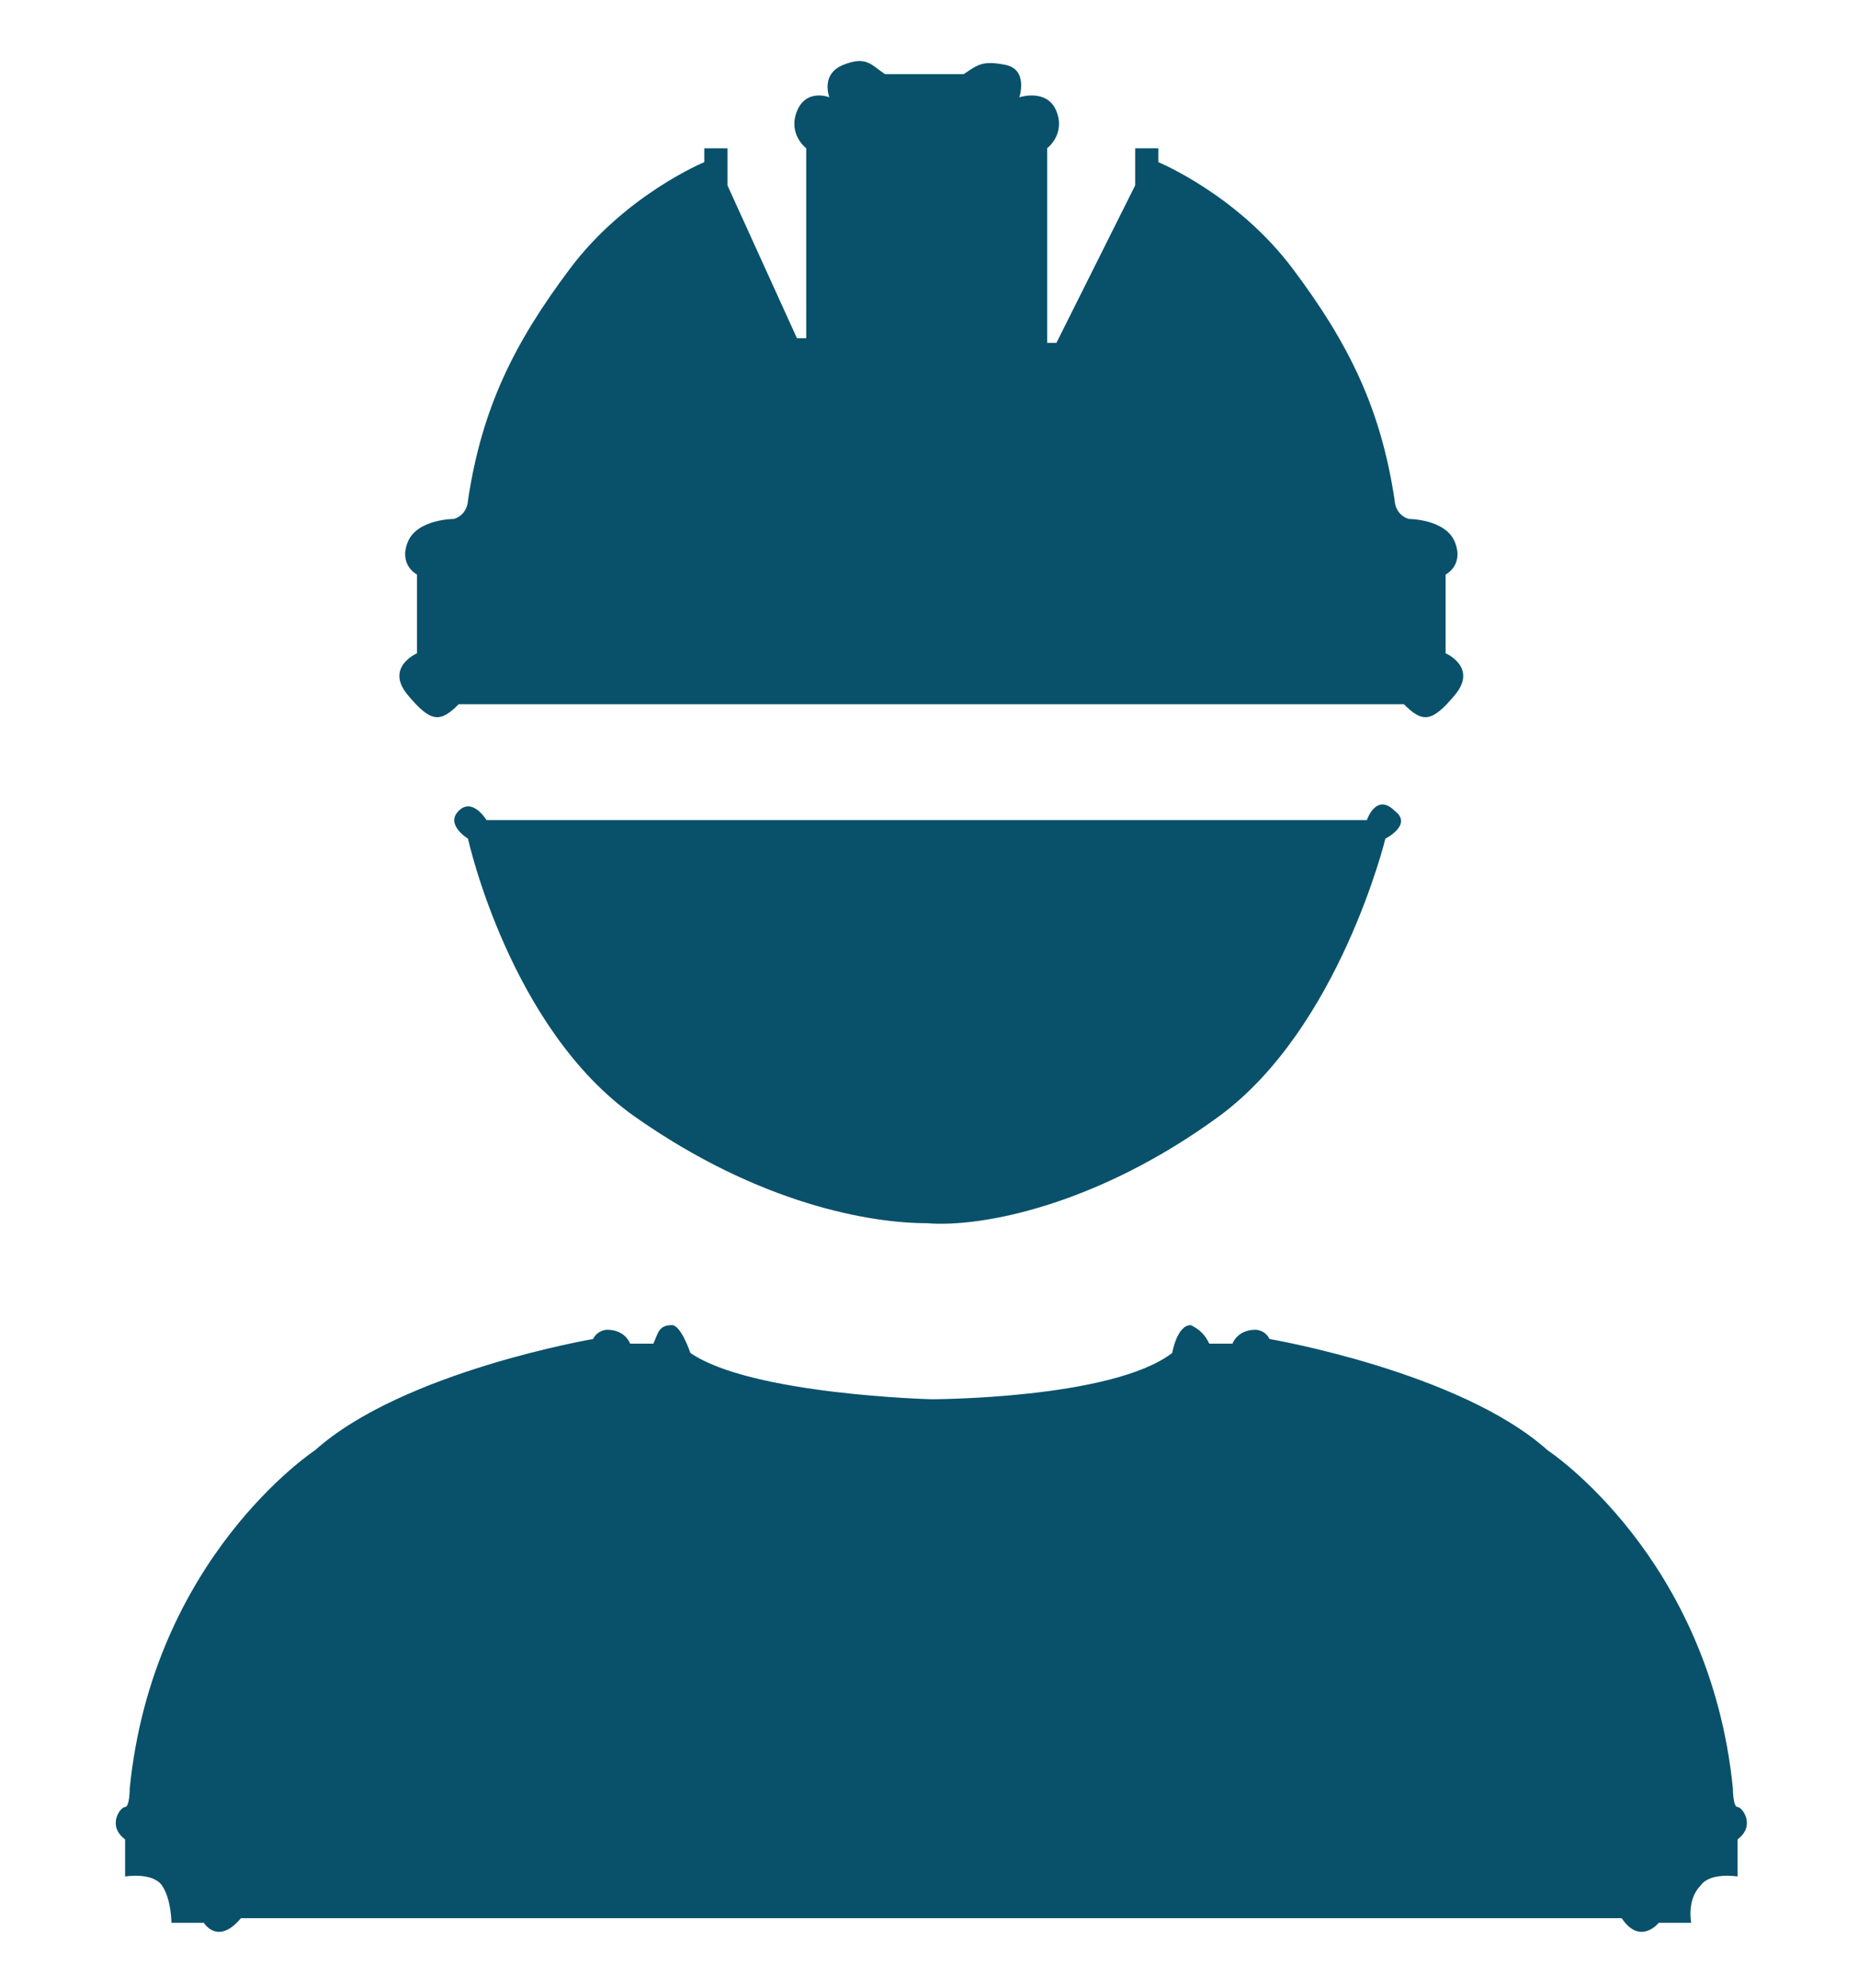 <?xml version="1.0" encoding="utf-8"?>
<!-- Generator: Adobe Illustrator 23.0.0, SVG Export Plug-In . SVG Version: 6.00 Build 0)  -->
<svg version="1.1" id="arte" xmlns="http://www.w3.org/2000/svg" xmlns:xlink="http://www.w3.org/1999/xlink" x="0px" y="0px"
	 viewBox="0 0 40.1 42.9" style="enable-background:new 0 0 40.1 42.9;" xml:space="preserve">
<style type="text/css">
	.st0{fill:#09516A;}
</style>
<title>Mesa de trabajo 31</title>
<g>
	<path class="st0" d="M20.2,15.2h10.1c0.4,0.4,0.6,0.4,1.1-0.2c0.5-0.6-0.2-0.9-0.2-0.9v-1.7c0,0,0.4-0.2,0.2-0.7
		c-0.2-0.5-1-0.5-1-0.5c-0.3-0.1-0.3-0.4-0.3-0.4c-0.3-2-1-3.4-2.2-5c-1.2-1.6-2.9-2.3-2.9-2.3V3.2h-0.5V4l-1.7,3.4h-0.2V3.2
		c0,0,0.4-0.3,0.2-0.8S22,2.1,22,2.1s0.2-0.6-0.3-0.7s-0.6,0-0.9,0.2h-0.7h0h-1c-0.3-0.2-0.4-0.4-0.9-0.2c-0.5,0.2-0.3,0.7-0.3,0.7
		s-0.5-0.2-0.7,0.3s0.2,0.8,0.2,0.8v4.1h-0.2L15.7,4V3.2h-0.5v0.3c0,0-1.7,0.7-2.9,2.3s-1.9,3-2.2,5c0,0,0,0.3-0.3,0.4
		c0,0-0.8,0-1,0.5c-0.2,0.5,0.2,0.7,0.2,0.7v1.7c0,0-0.7,0.3-0.2,0.9s0.7,0.6,1.1,0.2H20.2"/>
	<path class="st0" d="M20.3,17.7h9.2c0,0,0.2-0.6,0.6-0.2c0.4,0.3-0.2,0.6-0.2,0.6s-1,4.1-3.6,6s-5.1,2.4-6.3,2.3l0,0
		c-1.2,0-3.6-0.4-6.3-2.3s-3.6-6-3.6-6s-0.5-0.3-0.2-0.6s0.6,0.2,0.6,0.2H20.3"/>
	<path class="st0" d="M20,41.4h15c0.4,0.6,0.8,0.1,0.8,0.1h0.7c0,0-0.1-0.5,0.2-0.8c0.2-0.3,0.8-0.2,0.8-0.2v-0.8
		c0.4-0.3,0.1-0.7,0-0.7c-0.1,0-0.1-0.4-0.1-0.4c-0.5-5-4-7.3-4-7.3c-1.9-1.7-6-2.4-6-2.4c-0.1-0.2-0.3-0.2-0.3-0.2
		c-0.4,0-0.5,0.3-0.5,0.3l-0.5,0c-0.1-0.2-0.2-0.3-0.4-0.4c-0.3,0-0.4,0.6-0.4,0.6c-1.3,1-5.2,1-5.2,1h0c0,0-3.9-0.1-5.2-1
		c0,0-0.2-0.6-0.4-0.6c-0.3,0-0.3,0.2-0.4,0.4l-0.5,0c0,0-0.1-0.3-0.5-0.3c0,0-0.2,0-0.3,0.2c0,0-4.1,0.7-6,2.4c0,0-3.5,2.3-4,7.3
		c0,0,0,0.4-0.1,0.4c-0.1,0-0.4,0.4,0,0.7v0.8c0,0,0.6-0.1,0.8,0.2c0.2,0.3,0.2,0.8,0.2,0.8h0.7c0,0,0.3,0.5,0.8-0.1H20"/>
</g>
</svg>

